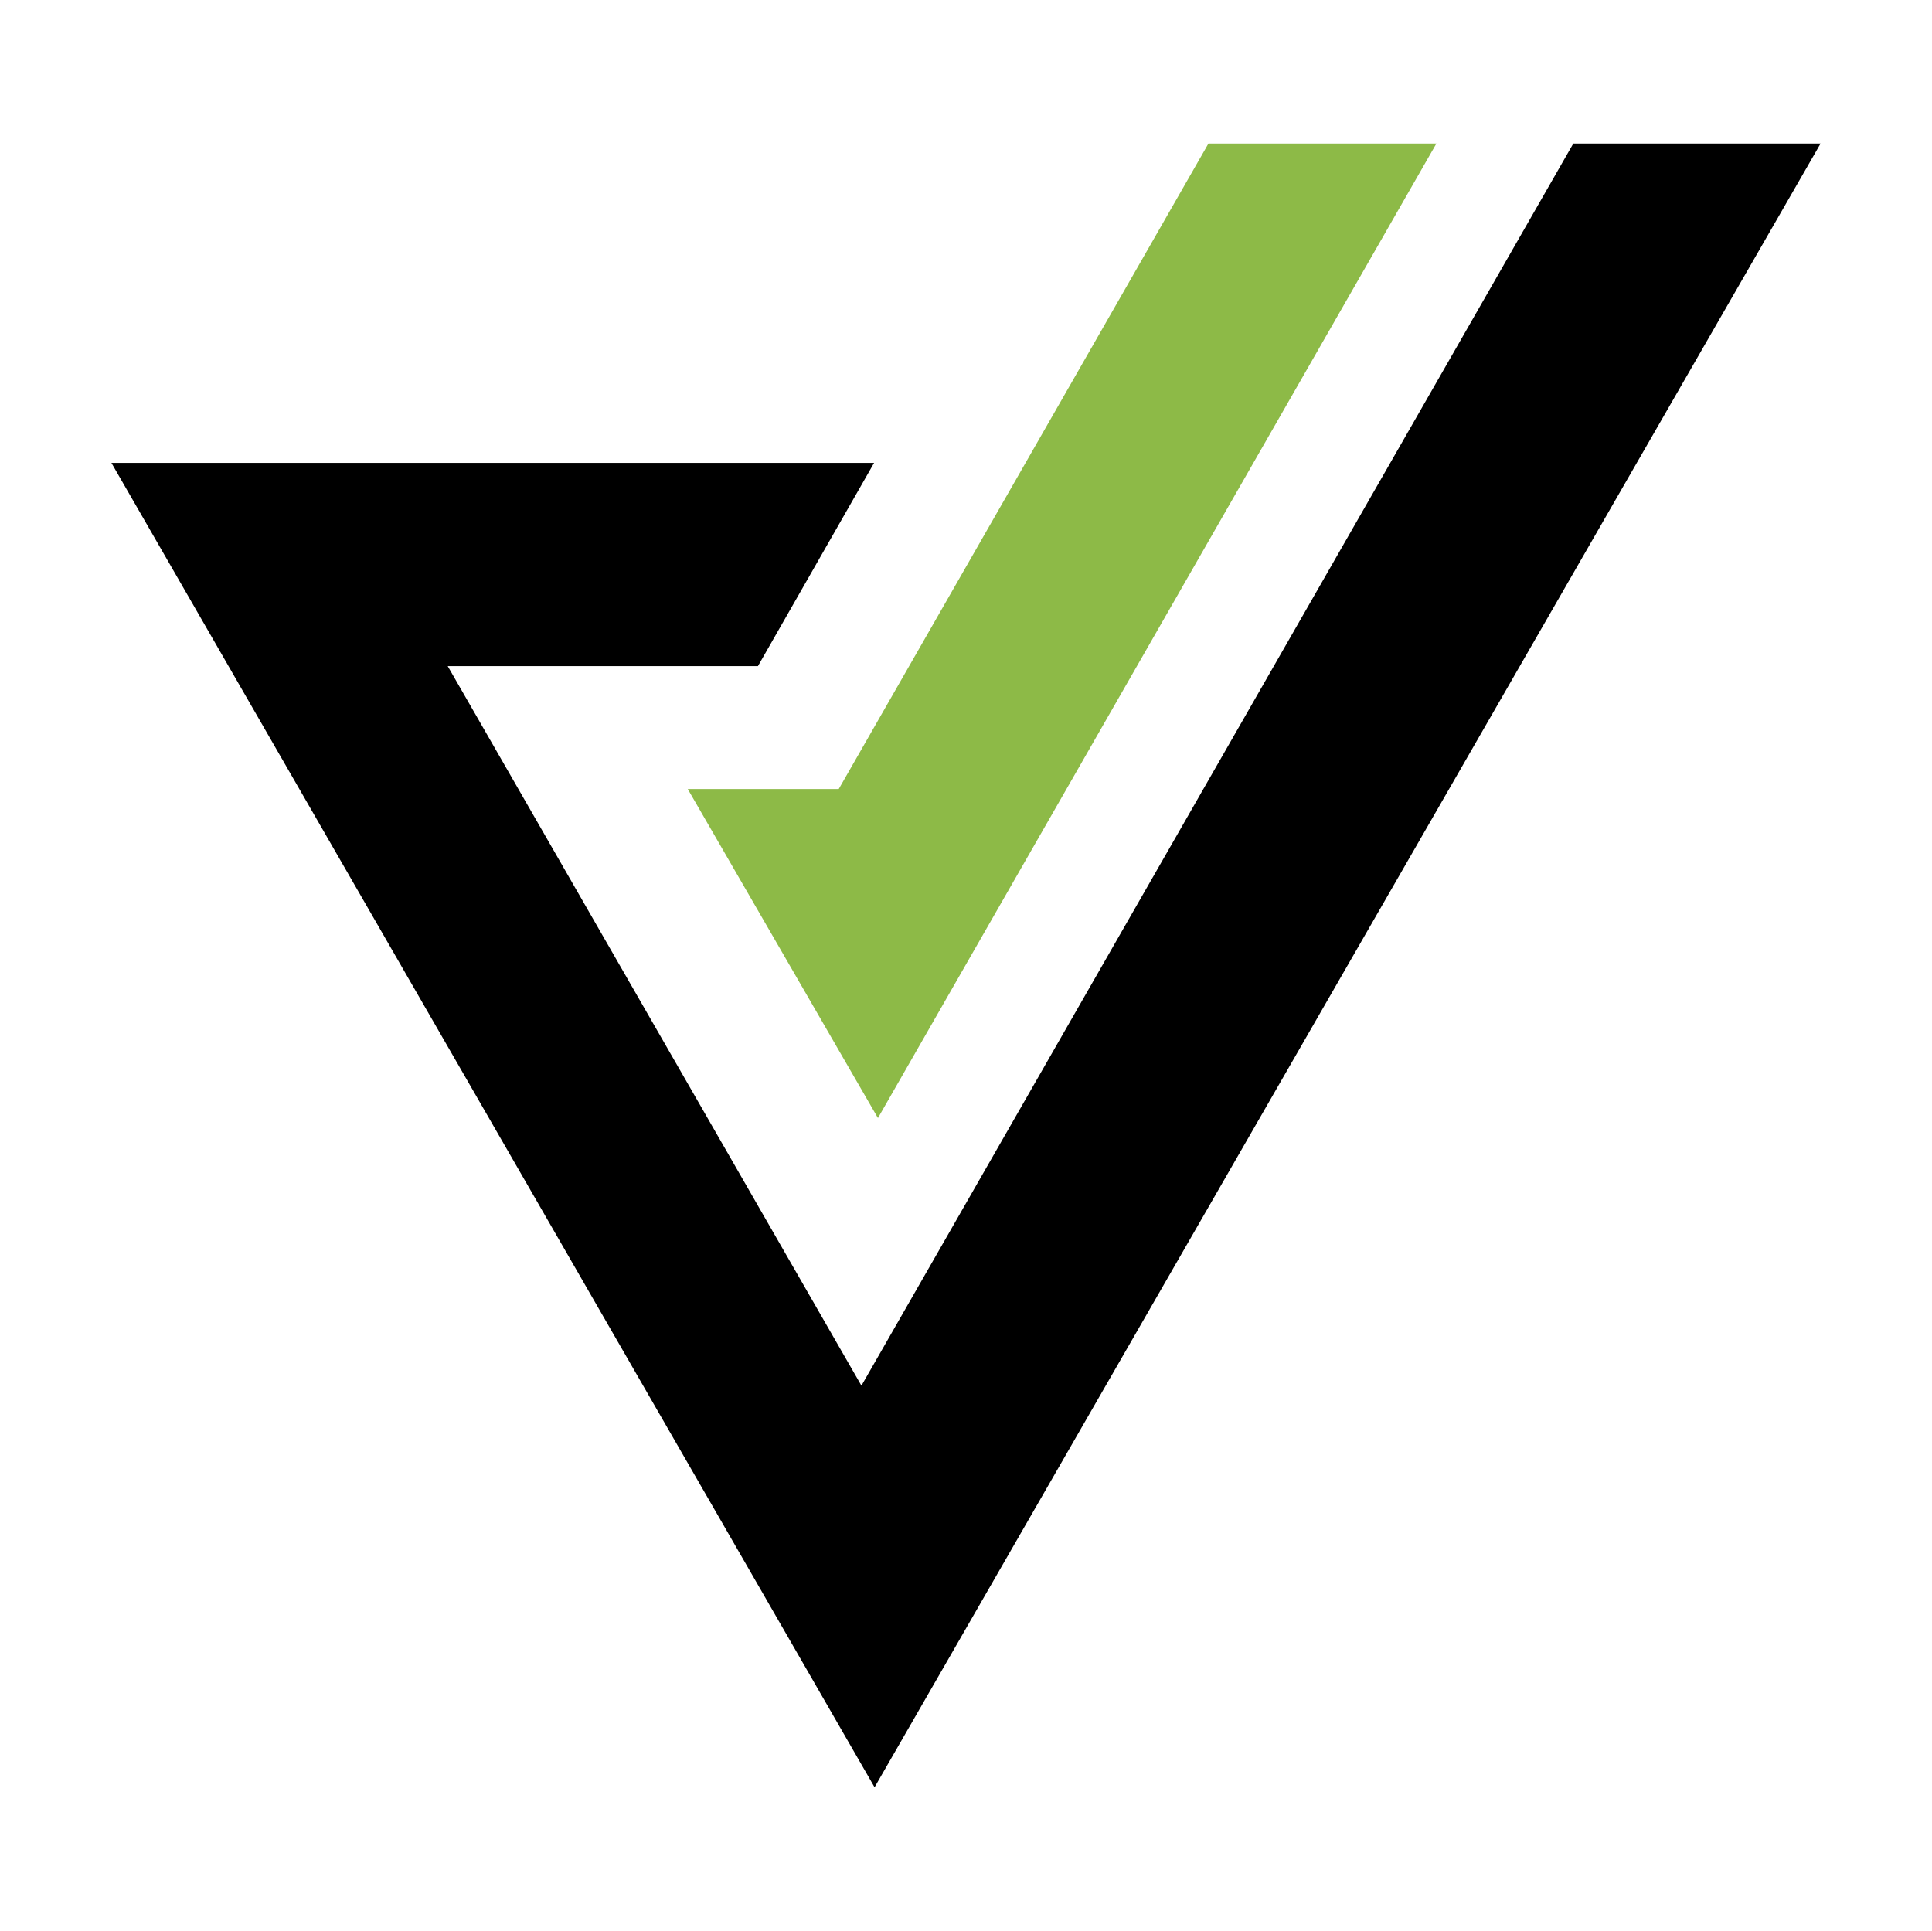 <?xml version="1.0" encoding="UTF-8"?>
<svg id="Layer_1" xmlns="http://www.w3.org/2000/svg" version="1.1" viewBox="0 0 2001 2000">
  <!-- Generator: Adobe Illustrator 29.1.0, SVG Export Plug-In . SVG Version: 2.1.0 Build 142)  -->
  <defs>
    <style>
      .st0 {
        fill: #8dba47;
      }
    </style>
  </defs>
  <path class="st0" d="M712.3,817.3l197,340.8L1487.7,148.7h-236.1l-382.9,668.6s-156.4,0-156.4,0Z"/>
  <path d="M785,690l120.3-210.5H115.4l790.4,1371.8L1885.6,148.7h-256.1l-737.3,1286.6-428.5-745.3h321.3Z"/>
</svg>